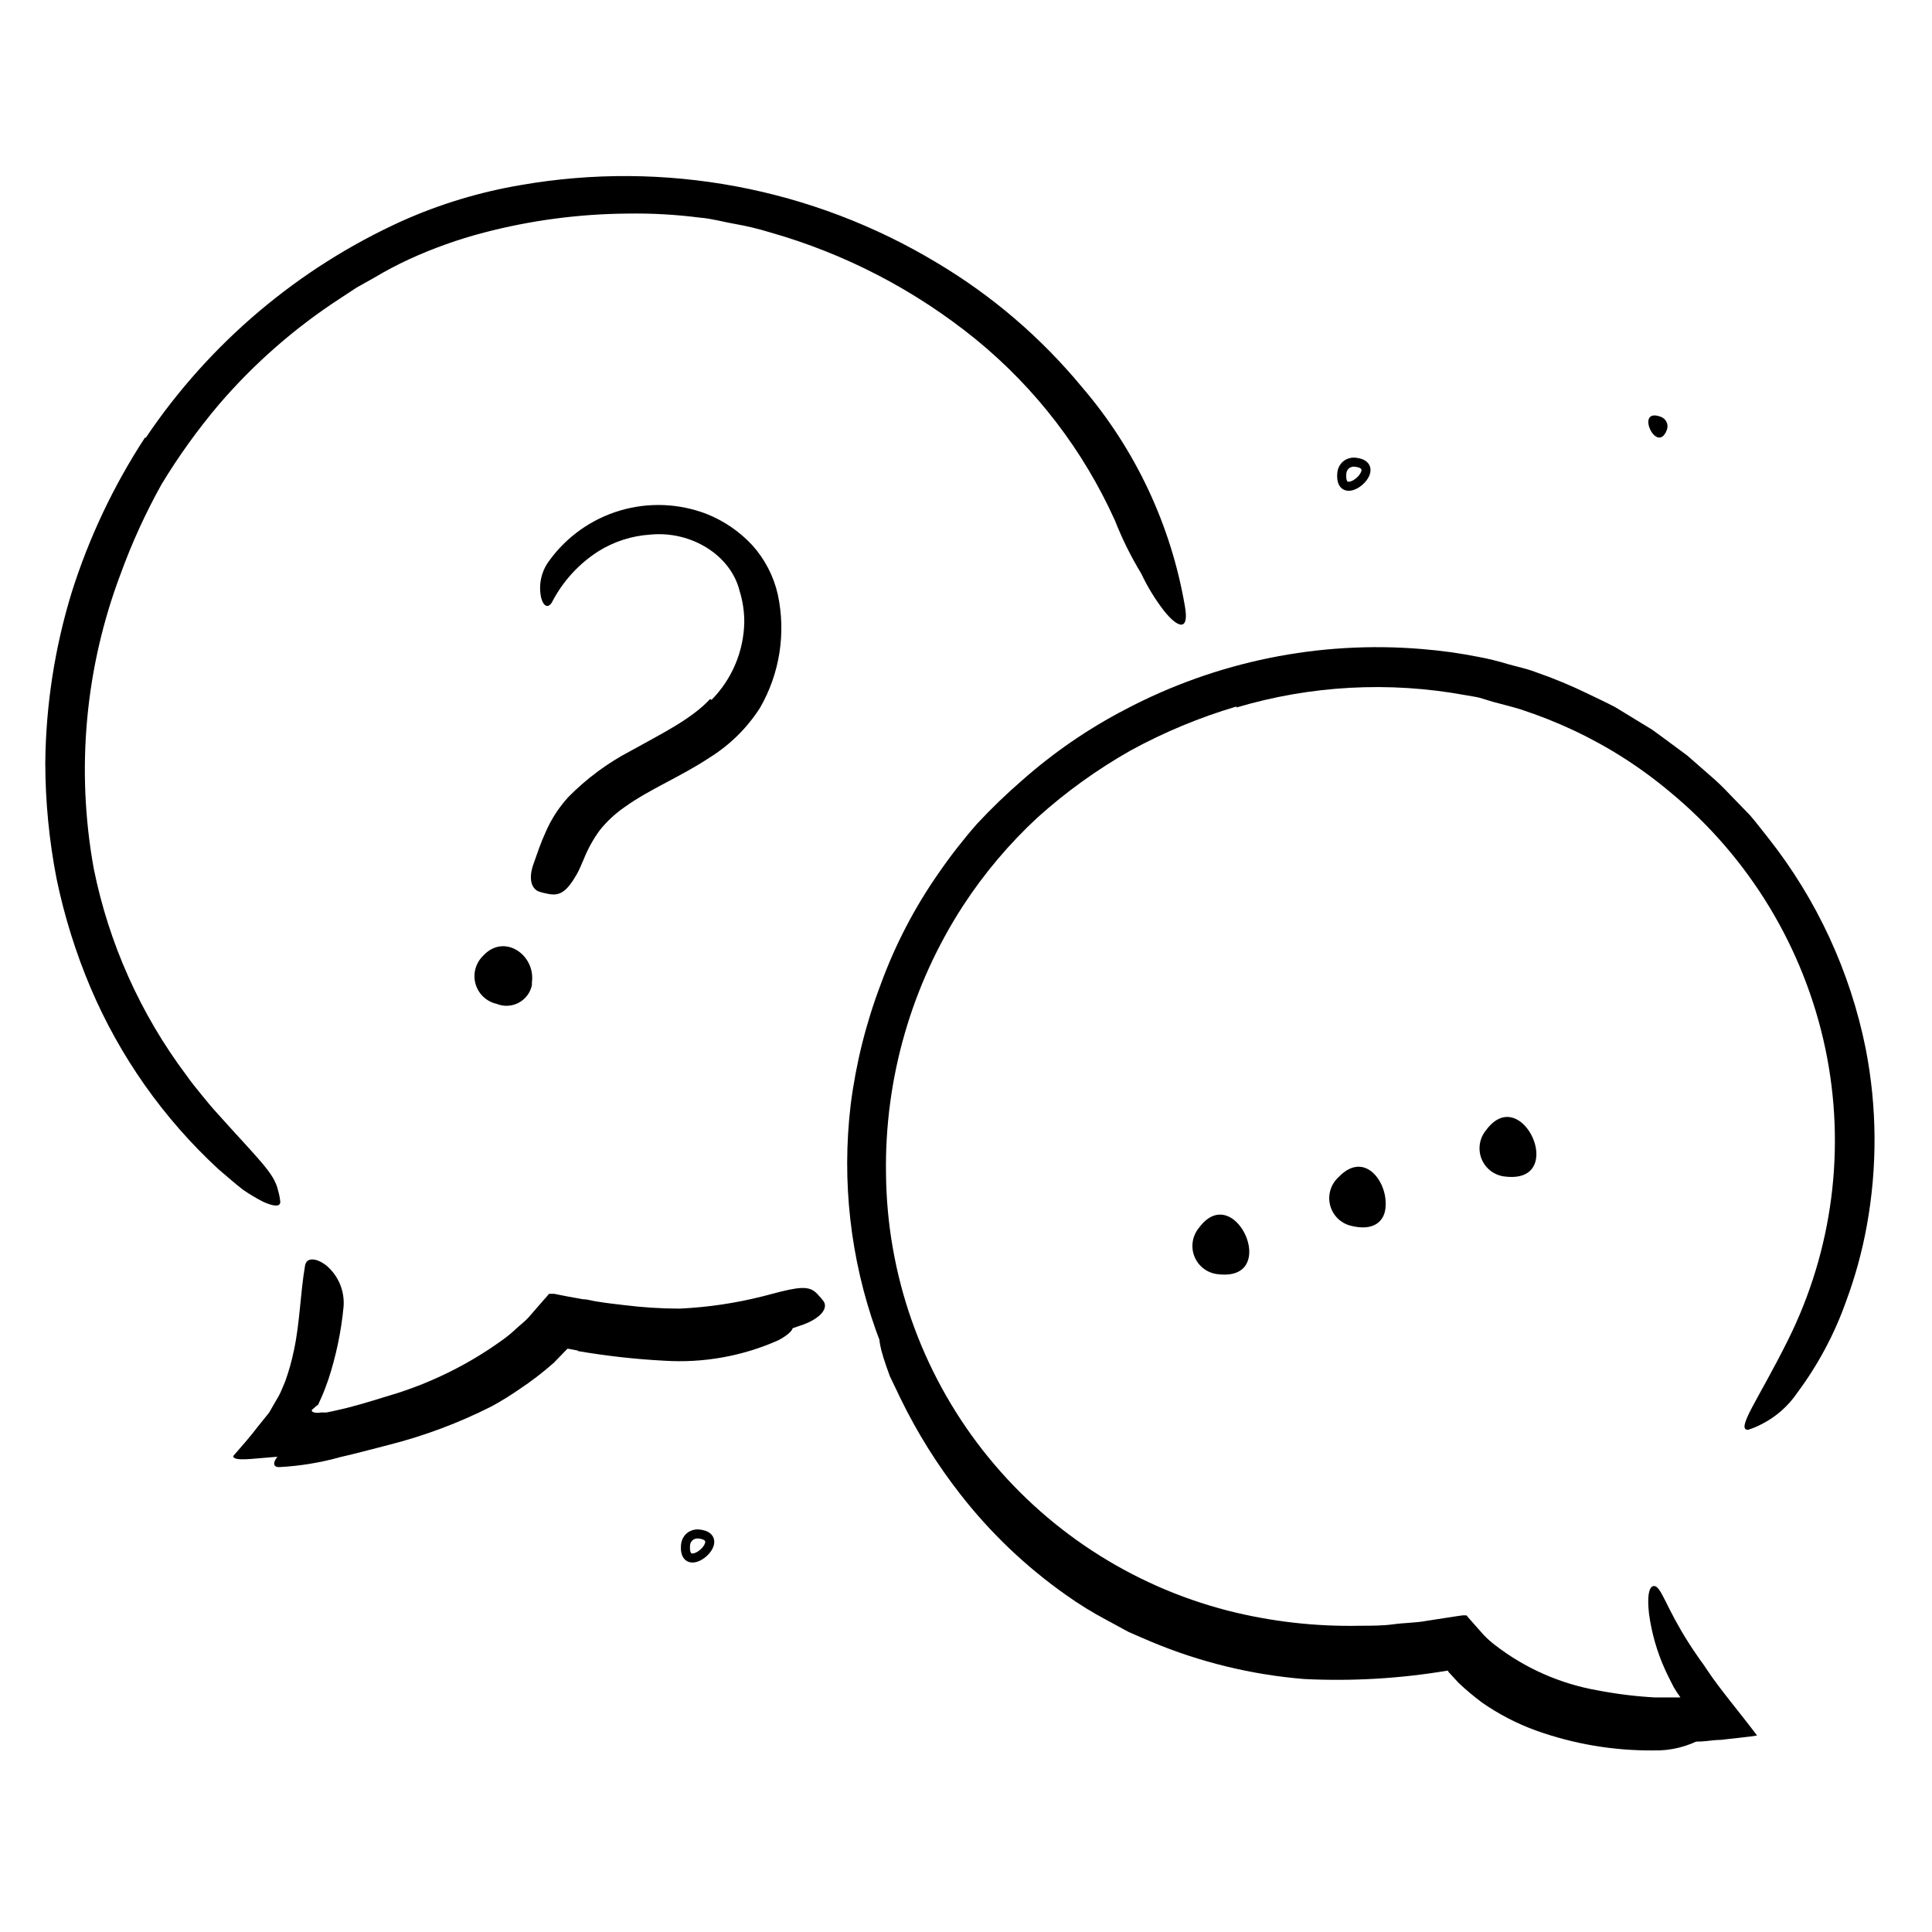 <?xml version="1.0" encoding="UTF-8"?> <svg xmlns="http://www.w3.org/2000/svg" width="128" height="128" viewBox="0 0 128 128" fill="none"><path d="M9.66 29C13.884 22.726 19.77 17.75 26.66 14.63C29.166 13.513 31.804 12.716 34.51 12.26C44.025 10.601 53.819 12.433 62.09 17.42C65.73 19.588 68.97 22.365 71.67 25.63C75.219 29.762 77.58 34.781 78.5 40.15C78.8 41.81 78.08 41.67 77.12 40.47C76.528 39.704 76.022 38.876 75.61 38C74.931 36.882 74.349 35.707 73.87 34.49C71.771 29.831 68.618 25.723 64.66 22.49C60.636 19.22 55.988 16.804 51 15.39C50.249 15.16 49.484 14.976 48.71 14.84C47.94 14.71 47.17 14.48 46.38 14.42C44.792 14.215 43.191 14.125 41.59 14.15C38.373 14.173 35.172 14.596 32.06 15.41C30.365 15.852 28.712 16.441 27.12 17.17C26.322 17.538 25.544 17.949 24.79 18.4L23.63 19.05L22.52 19.78C19.535 21.722 16.841 24.079 14.52 26.78C13.109 28.447 11.832 30.222 10.7 32.09C9.645 33.985 8.742 35.962 8 38C5.641 44.23 5.023 50.985 6.21 57.54C7.21 62.507 9.308 67.188 12.35 71.24C12.66 71.69 13.01 72.11 13.35 72.53C13.69 72.95 14.04 73.38 14.42 73.79C17.17 76.86 18.16 77.71 18.42 78.86C18.493 79.108 18.543 79.363 18.57 79.62C18.57 79.97 18.15 79.94 17.43 79.62C16.974 79.385 16.533 79.121 16.11 78.83C15.62 78.46 15.11 78 14.47 77.46C10.827 74.098 7.94 70.001 6 65.44C5.01 63.1 4.253 60.668 3.74 58.18C3.253 55.662 3.005 53.104 3 50.54C3.038 46.723 3.624 42.931 4.74 39.28C5.883 35.647 7.518 32.188 9.6 29H9.66Z" fill="black"></path><path d="M36.26 89.63C34.12 91.508 31.662 92.988 29 94C28.067 94.405 27.112 94.758 26.14 95.06C25.39 95.3 24.62 95.47 23.86 95.65L22.71 95.89L22.13 95.99L21.41 96.12C20.19 96.32 19 96.48 17.93 96.55C16.86 96.62 15.46 96.85 15.45 96.47C16 95.84 16.63 95.12 17.12 94.47L17.83 93.59L18.29 92.79C18.447 92.543 18.581 92.282 18.69 92.01L18.9 91.51C19.143 90.832 19.337 90.136 19.48 89.43C19.87 87.61 19.89 85.72 20.21 83.85C20.3 83.28 20.97 83.33 21.63 83.85C22.024 84.185 22.332 84.609 22.529 85.088C22.726 85.566 22.805 86.085 22.76 86.6C22.603 88.225 22.267 89.828 21.76 91.38C21.62 91.77 21.48 92.17 21.31 92.55L21.08 93.06C20.986 93.128 20.895 93.201 20.81 93.28L20.66 93.41C20.66 93.41 20.66 93.41 20.66 93.47C20.66 93.53 20.73 93.54 20.81 93.58C20.958 93.612 21.112 93.612 21.26 93.58H21.41H21.63L22.07 93.49L22.94 93.29C24.09 93 25.23 92.63 26.35 92.29C28.81 91.498 31.131 90.327 33.23 88.82C33.551 88.596 33.855 88.348 34.14 88.08C34.43 87.81 34.75 87.57 35.01 87.29L36.01 86.14L36.32 85.79C36.32 85.79 36.32 85.73 36.4 85.72H36.5H36.72L37.58 85.89L38.63 86.08C38.94 86.08 39.24 86.19 39.55 86.23C40.16 86.33 40.77 86.4 41.38 86.47C42.581 86.619 43.79 86.696 45 86.7C46.873 86.615 48.733 86.34 50.55 85.88L51.74 85.57C53.22 85.21 53.74 85.23 54.23 85.82C54.355 85.943 54.469 86.077 54.57 86.22C54.87 86.69 54.37 87.32 53.24 87.75C49.715 88.997 45.968 89.495 42.24 89.21C40.835 89.135 39.436 88.974 38.05 88.73L37.57 88.65H37.47C37.41 88.65 37.3 88.6 37.32 88.65L37.14 88.86C36.902 89.151 36.638 89.419 36.35 89.66L36.26 89.63Z" fill="black"></path><path d="M81.91 46.81C79.48 47.53 77.134 48.505 74.91 49.72C72.698 50.972 70.629 52.46 68.74 54.16C66.864 55.898 65.208 57.859 63.81 60C60.382 65.282 58.603 71.464 58.7 77.76C58.761 84.406 61.014 90.846 65.109 96.081C69.205 101.316 74.914 105.052 81.35 106.71C84.218 107.438 87.172 107.774 90.13 107.71C90.87 107.71 91.61 107.71 92.34 107.61C93.07 107.51 93.82 107.52 94.55 107.38L95.65 107.21L96.49 107.08L96.92 107.02H97.13C97.19 107.02 97.23 107.12 97.28 107.17L98.28 108.3C98.517 108.551 98.775 108.781 99.05 108.99C101.036 110.527 103.367 111.557 105.84 111.99C107.095 112.232 108.364 112.389 109.64 112.46H110.25H111.33L111.28 112.38C111.139 112.188 111.008 111.987 110.89 111.78L110.72 111.45L110.54 111.09C110.46 110.94 110.4 110.79 110.33 110.65C109.786 109.46 109.423 108.197 109.25 106.9C109.12 105.75 109.25 105.18 109.51 105.09C109.77 105 110 105.38 110.35 106.09C110.7 106.8 111.17 107.73 111.85 108.8C112.02 109.07 112.2 109.34 112.4 109.63L112.7 110.06L112.86 110.28L113.15 110.71C113.95 111.91 115.24 113.43 116.41 114.98C116.11 115.04 115.67 115.08 115.26 115.13L114.01 115.27C113.57 115.27 113.13 115.36 112.67 115.38H111.21H110.48H109.8H109.02C108.5 115.33 108.02 115.3 107.45 115.22C106.399 115.095 105.356 114.901 104.33 114.64C102.192 114.136 100.16 113.256 98.33 112.04C97.859 111.741 97.411 111.407 96.99 111.04C96.769 110.866 96.562 110.675 96.37 110.47L96.08 110.15L94.64 110.35C93.64 110.48 92.58 110.53 91.55 110.61C90.52 110.69 89.49 110.61 88.45 110.61C84.285 110.459 80.181 109.565 76.33 107.97C72.48 106.359 68.981 104.012 66.03 101.06C64.259 99.215 62.693 97.183 61.36 95C60.013 92.857 58.903 90.573 58.05 88.19C56.335 83.388 55.757 78.253 56.36 73.19C56.707 70.454 57.379 67.768 58.36 65.19C59.313 62.584 60.6 60.114 62.19 57.84C62.975 56.701 63.826 55.609 64.74 54.57C65.687 53.553 66.689 52.589 67.74 51.68C69.814 49.848 72.104 48.276 74.56 47C80.591 43.82 87.406 42.432 94.2 43C95.476 43.102 96.745 43.279 98 43.53C98.632 43.648 99.256 43.801 99.87 43.99C100.49 44.17 101.12 44.29 101.72 44.52C102.936 44.94 104.125 45.435 105.28 46C105.86 46.28 106.44 46.55 107.01 46.85L108.65 47.85L109.47 48.35L110.25 48.92L111.79 50.06L113.23 51.32C113.716 51.731 114.177 52.172 114.61 52.64L115.93 54C116.35 54.48 116.73 55 117.13 55.49C120.366 59.579 122.586 64.377 123.61 69.49C124.363 73.358 124.387 77.333 123.68 81.21C123.371 82.914 122.913 84.587 122.31 86.21C121.54 88.384 120.448 90.431 119.07 92.28C118.479 93.151 117.677 93.86 116.74 94.34C116.443 94.498 116.131 94.629 115.81 94.73C115.41 94.73 115.55 94.25 116.07 93.26C116.59 92.27 117.47 90.77 118.45 88.8C121.435 82.818 122.309 76.002 120.93 69.46C119.519 62.791 115.888 56.798 110.63 52.46C108.691 50.834 106.55 49.466 104.26 48.39C103.12 47.855 101.947 47.391 100.75 47C100.15 46.81 99.53 46.67 98.92 46.5L98 46.22C97.69 46.15 97.37 46.11 97.06 46.05C92.022 45.13 86.839 45.411 81.93 46.87L81.91 46.81Z" fill="black"></path><path d="M47.14 46.37C48.495 44.998 49.272 43.158 49.31 41.23C49.314 40.525 49.21 39.823 49 39.15C48.42 36.79 45.8 35.15 43.07 35.42C41.857 35.5 40.682 35.878 39.65 36.52C38.343 37.355 37.281 38.521 36.57 39.9C36.32 40.32 36.01 40.18 35.86 39.63C35.762 39.205 35.758 38.764 35.848 38.338C35.937 37.911 36.119 37.509 36.38 37.16C37.535 35.559 39.188 34.385 41.081 33.824C42.974 33.263 44.999 33.346 46.84 34.06C47.979 34.518 49.003 35.221 49.84 36.12C50.672 37.045 51.254 38.167 51.53 39.38C52.082 41.946 51.662 44.626 50.35 46.9C49.494 48.237 48.349 49.364 47 50.2C45.1 51.46 43.06 52.27 41.4 53.46C40.774 53.889 40.215 54.408 39.74 55C39.308 55.59 38.952 56.231 38.68 56.91C38.53 57.24 38.41 57.58 38.22 57.91C37.51 59.15 37.04 59.4 36.22 59.2C36.036 59.17 35.855 59.123 35.68 59.06C35.12 58.81 35.04 58.06 35.36 57.2C35.6 56.53 35.81 55.87 36.15 55.13C36.516 54.283 37.02 53.503 37.64 52.82C38.857 51.582 40.261 50.542 41.8 49.74C43.88 48.58 45.8 47.65 47.05 46.31L47.14 46.37Z" fill="black"></path><path d="M35.24 65.08V65.27C35.188 65.516 35.083 65.748 34.932 65.95C34.781 66.151 34.587 66.316 34.365 66.435C34.143 66.553 33.897 66.621 33.646 66.634C33.394 66.647 33.143 66.605 32.91 66.51C32.579 66.437 32.274 66.276 32.027 66.044C31.78 65.812 31.6 65.517 31.507 65.191C31.414 64.865 31.41 64.52 31.497 64.193C31.584 63.865 31.758 63.567 32 63.33C33.39 61.8 35.49 63.26 35.24 65.08Z" fill="black"></path><path d="M82.762 82.77C82.832 83.77 82.272 84.64 80.612 84.41C80.281 84.362 79.97 84.228 79.708 84.019C79.447 83.811 79.246 83.537 79.126 83.226C79.006 82.914 78.971 82.576 79.025 82.246C79.078 81.917 79.219 81.607 79.432 81.35C80.902 79.34 82.642 81.19 82.762 82.77Z" fill="black"></path><path d="M101.784 76.3C101.854 77.3 101.294 78.17 99.634 77.94C99.304 77.892 98.992 77.757 98.73 77.549C98.469 77.341 98.268 77.067 98.148 76.755C98.028 76.444 97.993 76.106 98.047 75.776C98.1 75.446 98.241 75.137 98.454 74.88C99.924 72.87 101.664 74.72 101.784 76.3Z" fill="black"></path><path d="M91.802 79.84C91.802 80.84 91.082 81.63 89.462 81.2C89.136 81.113 88.84 80.941 88.604 80.701C88.368 80.46 88.201 80.161 88.12 79.834C88.039 79.507 88.048 79.164 88.145 78.841C88.242 78.519 88.424 78.228 88.672 78C90.372 76.2 91.882 78.25 91.802 79.84Z" fill="black"></path><path d="M74.7 106.63C77.675 108.143 80.871 109.172 84.17 109.68C85.376 109.851 86.592 109.948 87.81 109.97H89.43C89.97 109.97 90.5 109.97 91.04 109.9L92.66 109.81C93.2 109.81 93.73 109.66 94.26 109.59L96.1 109.32C96.35 109.2 96.45 109.49 96.62 109.62L96.99 110.01L97.53 110.58C97.91 110.94 98.34 111.25 98.74 111.58C99.14 111.91 99.63 112.15 100.08 112.44C101.756 113.329 103.573 113.924 105.45 114.2C107.869 114.523 110.316 114.597 112.75 114.42C113.49 114.42 113.46 114.72 112.85 115.14C111.837 115.718 110.685 116.005 109.52 115.97C106.876 115.99 104.249 115.543 101.76 114.65C100.495 114.191 99.295 113.569 98.19 112.8C97.649 112.397 97.131 111.963 96.64 111.5L95.95 110.75V110.69C95.95 110.69 95.87 110.69 95.86 110.69C92.739 111.212 89.571 111.396 86.41 111.24C82.914 110.956 79.484 110.119 76.25 108.76C75.75 108.54 75.25 108.34 74.77 108.12L73.35 107.35C72.4 106.849 71.484 106.284 70.61 105.66C67.96 103.791 65.601 101.54 63.61 98.98C62.08 97.02 60.76 94.905 59.67 92.67C59.43 92.18 59.2 91.67 58.96 91.19C58.25 89.27 58.15 88.61 58.35 88.1C58.381 87.981 58.428 87.866 58.49 87.76C58.69 87.51 59.17 88.21 59.71 89.56C61.35 93.677 63.76 97.445 66.81 100.66C69.111 103.09 71.818 105.1 74.81 106.6L74.7 106.63Z" fill="black"></path><path d="M38.29 89.48L37.66 89.36C37.66 89.36 37.6 89.36 37.59 89.36L36.7 90.28C35.97 90.927 35.194 91.522 34.38 92.06C33.8 92.462 33.199 92.832 32.58 93.17C30.392 94.278 28.088 95.14 25.71 95.74C24.66 96.01 23.62 96.29 22.57 96.53C21.239 96.904 19.871 97.129 18.49 97.2C17.63 97.2 18.59 95.83 20.07 95.57C22.771 95.112 25.442 94.494 28.07 93.72C29.664 93.21 31.192 92.512 32.62 91.64C33.023 91.424 33.411 91.18 33.78 90.91C34.17 90.673 34.542 90.405 34.89 90.11C35.23 89.81 35.61 89.55 35.89 89.23L37 88.07L37.12 87.95H37.28L37.62 88.01L38.13 88.1L38.98 88.24C39.55 88.33 40.12 88.42 40.69 88.49C42.407 88.75 44.144 88.857 45.88 88.81C47.186 88.727 48.477 88.478 49.72 88.07L50.52 87.78C51.52 87.43 51.88 87.37 52.23 87.62C52.316 87.668 52.396 87.725 52.47 87.79C52.67 88 52.33 88.39 51.58 88.79C49.201 89.851 46.599 90.317 44 90.15C42.083 90.049 40.172 89.835 38.28 89.51L38.29 89.48Z" fill="black"></path><path d="M88.9 31.33C88.92 31.122 89.022 30.93 89.183 30.797C89.344 30.664 89.552 30.601 89.76 30.62C91.91 30.82 88.68 33.6 88.9 31.33Z" stroke="black" stroke-width="0.6" stroke-miterlimit="10"></path><path d="M45.42 102.34C45.44 102.132 45.542 101.94 45.703 101.807C45.864 101.674 46.072 101.61 46.28 101.63C48.43 101.83 45.21 104.6 45.42 102.34Z" stroke="black" stroke-width="0.6" stroke-miterlimit="10"></path><path d="M110.05 27.62C110.132 27.652 110.207 27.7 110.271 27.761C110.334 27.822 110.385 27.895 110.421 27.976C110.456 28.057 110.475 28.144 110.477 28.232C110.478 28.32 110.462 28.408 110.43 28.49C109.77 30.2 108.26 26.93 110.05 27.62Z" fill="black"></path></svg> 